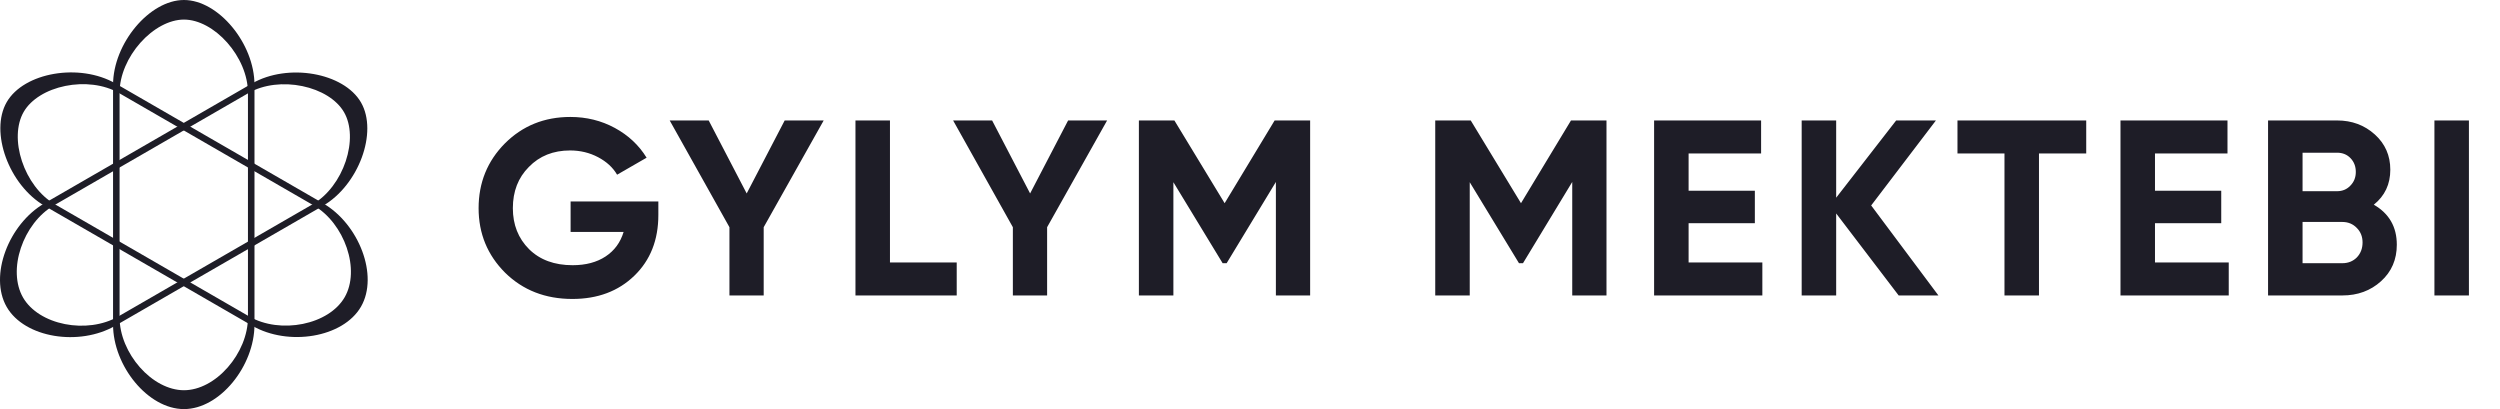 <?xml version="1.0" encoding="UTF-8"?> <svg xmlns="http://www.w3.org/2000/svg" width="220" height="36" viewBox="0 0 220 36" fill="none"><path d="M50.213 17.728H57.935V18.916C57.935 21.116 57.231 22.898 55.823 24.262C54.415 25.626 52.596 26.308 50.367 26.308C47.991 26.308 46.018 25.538 44.449 23.998C42.894 22.443 42.117 20.551 42.117 18.322C42.117 16.078 42.887 14.179 44.427 12.624C45.981 11.069 47.903 10.292 50.191 10.292C51.613 10.292 52.919 10.615 54.107 11.26C55.295 11.905 56.226 12.778 56.901 13.878L54.305 15.374C53.938 14.743 53.381 14.23 52.633 13.834C51.885 13.438 51.063 13.24 50.169 13.24C48.687 13.24 47.477 13.724 46.539 14.692C45.6 15.631 45.131 16.841 45.131 18.322C45.131 19.774 45.607 20.977 46.561 21.93C47.514 22.869 48.79 23.338 50.389 23.338C51.547 23.338 52.515 23.081 53.293 22.568C54.07 22.055 54.598 21.336 54.877 20.412H50.213V17.728ZM69.053 10.6H72.485L67.205 19.994V26H64.191V19.994L58.933 10.6H62.365L65.709 17.024L69.053 10.6ZM78.317 10.6V23.096H84.191V26H75.281V10.6H78.317ZM93.994 10.6H97.426L92.146 19.994V26H89.132V19.994L83.874 10.6H87.306L90.65 17.024L93.994 10.6ZM112.168 10.6H115.292V26H112.278V16.012L107.944 23.162H107.592L103.258 16.034V26H100.222V10.6H103.346L107.768 17.882L112.168 10.6ZM138.247 10.6H141.371V26H138.357V16.012L134.023 23.162H133.671L129.337 16.034V26H126.301V10.6H129.425L133.847 17.882L138.247 10.6ZM148.597 19.642V23.096H155.087V26H145.561V10.6H154.977V13.504H148.597V16.782H154.427V19.642H148.597ZM164.663 18.08L170.581 26H167.083L161.583 18.784V26H158.547V10.6H161.583V17.398L166.863 10.6H170.361L164.663 18.08ZM172.258 10.6H183.588V13.504H179.43V26H176.394V13.504H172.258V10.6ZM189.639 19.642V23.096H196.129V26H186.603V10.6H196.019V13.504H189.639V16.782H195.469V19.642H189.639ZM208.895 18.014C210.244 18.791 210.919 19.965 210.919 21.534C210.919 22.839 210.457 23.91 209.533 24.746C208.609 25.582 207.472 26 206.123 26H199.589V10.6H205.661C206.966 10.6 208.073 11.011 208.983 11.832C209.892 12.653 210.347 13.687 210.347 14.934C210.347 16.21 209.863 17.237 208.895 18.014ZM205.661 13.438H202.625V16.826H205.661C206.13 16.826 206.519 16.665 206.827 16.342C207.149 16.019 207.311 15.616 207.311 15.132C207.311 14.648 207.157 14.245 206.849 13.922C206.541 13.599 206.145 13.438 205.661 13.438ZM202.625 23.162H206.123C206.636 23.162 207.061 22.993 207.399 22.656C207.736 22.304 207.905 21.864 207.905 21.336C207.905 20.823 207.736 20.397 207.399 20.06C207.061 19.708 206.636 19.532 206.123 19.532H202.625V23.162ZM214.229 26V10.6H217.265V26H214.229Z" fill="#1E1D27"></path><path fill-rule="evenodd" clip-rule="evenodd" d="M9.948 28.557V7.475C9.948 3.83 13.156 0 16.188 0C19.219 0 22.395 3.83 22.395 7.475V28.557C22.395 32.202 19.348 36 16.188 36C13.027 36 9.948 32.202 9.948 28.557ZM10.523 8.16V27.934C10.523 29.478 11.223 31.093 12.313 32.326C13.406 33.563 14.821 34.34 16.188 34.34C17.553 34.34 18.96 33.563 20.044 32.327C21.126 31.095 21.82 29.48 21.82 27.934V8.16C21.82 6.62 21.099 4.998 19.998 3.753C18.891 2.503 17.484 1.723 16.188 1.723C14.891 1.723 13.475 2.504 12.36 3.755C11.251 5 10.523 6.622 10.523 8.16Z" fill="#1E1D27"></path><path fill-rule="evenodd" clip-rule="evenodd" d="M3.917 17.889L22.175 7.348C25.331 5.526 30.252 6.389 31.768 9.014C33.283 11.639 31.554 16.305 28.398 18.127L10.14 28.668C6.984 30.49 2.171 29.751 0.591 27.014C-0.989 24.277 0.761 19.711 3.917 17.889ZM21.869 8.188L4.744 18.075C3.407 18.847 2.359 20.261 1.836 21.822C1.311 23.387 1.345 25.001 2.028 26.184C2.711 27.367 4.087 28.196 5.7 28.518C7.308 28.838 9.054 28.632 10.393 27.859L27.518 17.972C28.851 17.202 29.896 15.766 30.423 14.19C30.952 12.607 30.924 10.998 30.276 9.876C29.627 8.753 28.244 7.916 26.603 7.577C24.97 7.238 23.201 7.419 21.869 8.188Z" fill="#1E1D27"></path><path fill-rule="evenodd" clip-rule="evenodd" d="M22.203 28.668L3.945 18.127C0.788 16.305 -0.924 11.611 0.591 8.986C2.107 6.361 7.012 5.526 10.168 7.348L28.426 17.889C31.582 19.711 33.348 24.249 31.768 26.986C30.188 29.723 25.359 30.49 22.203 28.668ZM4.825 17.972L21.95 27.859C23.288 28.631 25.036 28.831 26.649 28.504C28.267 28.176 29.648 27.34 30.331 26.156C31.014 24.974 31.044 23.367 30.516 21.809C29.989 20.257 28.938 18.848 27.599 18.075L10.474 8.188C9.141 7.418 7.375 7.232 5.747 7.563C4.11 7.896 2.732 8.725 2.084 9.848C1.435 10.971 1.403 12.587 1.929 14.178C2.453 15.761 3.493 17.203 4.825 17.972Z" fill="#1E1D27"></path></svg> 